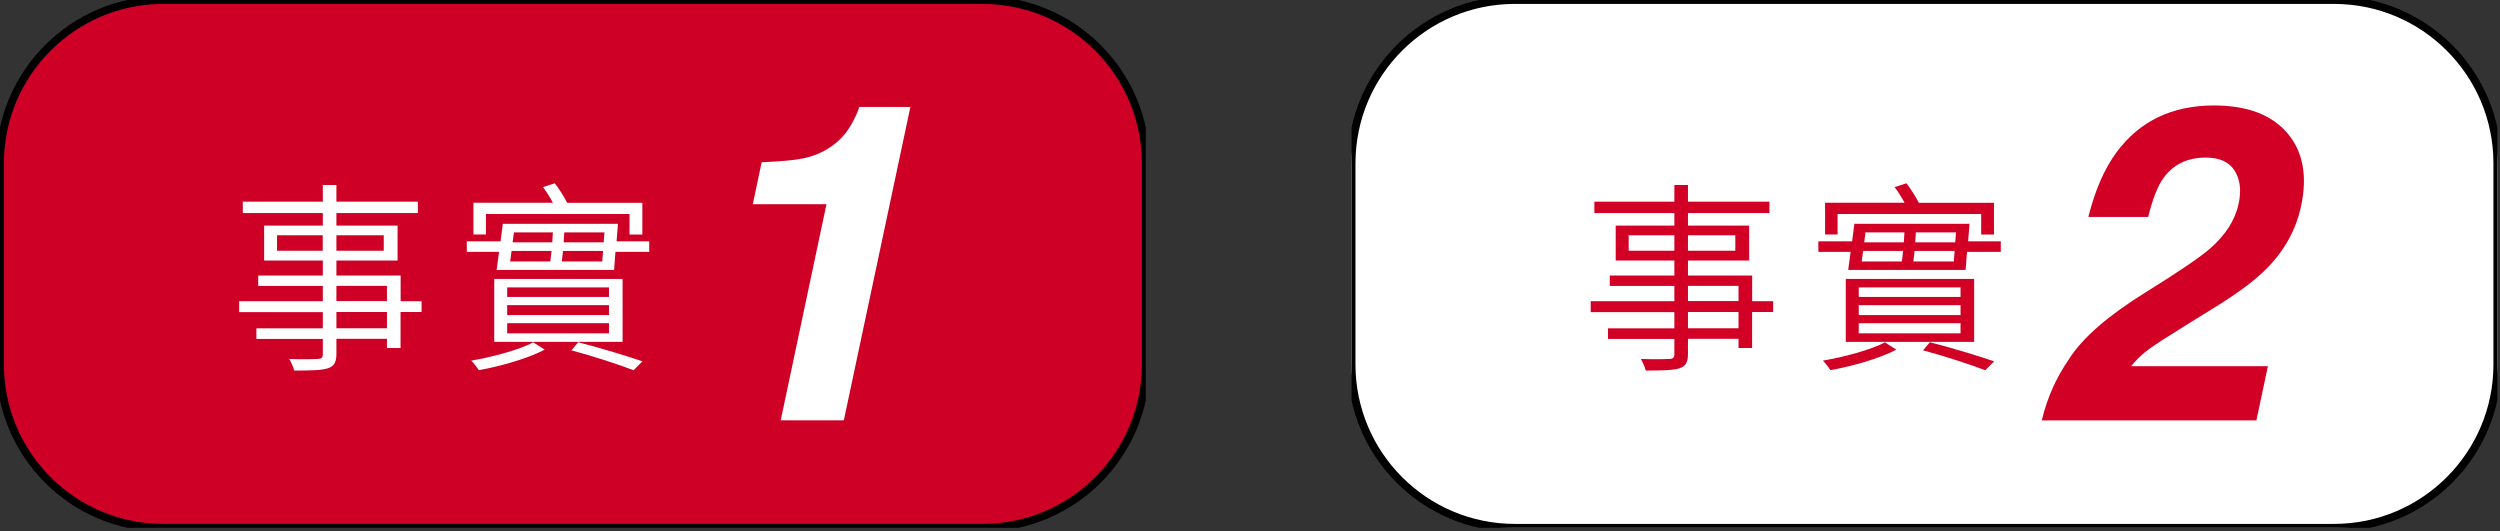 <svg width="320" height="68" viewBox="0 0 320 68" fill="none" xmlns="http://www.w3.org/2000/svg">
<rect x="0" y="0" width="320" height="68" fill="#333333" stroke="none"/>
<g clip-path="url(#clip0_72_4277)">
<path d="M125.75 0H20.91C9.362 0 0 9.362 0 20.91V46.65C0 58.198 9.362 67.56 20.91 67.56H125.75C137.298 67.56 146.66 58.198 146.66 46.65V20.91C146.66 9.362 137.298 0 125.75 0Z" fill="#CE0025" stroke="black" stroke-miterlimit="10"/>
<path d="M53.95 39.94H51.27V44.54H49.53V43.37H43.06V45.29C43.06 46.46 42.72 46.88 41.97 47.14C41.16 47.4 39.81 47.43 37.65 47.43C37.57 46.99 37.26 46.36 37.03 45.95C38.67 46 40.23 45.98 40.67 45.95C41.16 45.92 41.32 45.79 41.32 45.3V43.38H32.82V42.03H41.32V39.95H30.61V38.55H41.32V36.6H33.05V35.27H41.32V33.35H33.81V28.88H41.32V27.27H31.08V25.81H41.32V23.68H43.06V25.81H53.49V27.27H43.06V28.88H50.89V33.35H43.06V35.27H51.28V38.55H53.96V39.95L53.95 39.94ZM41.31 32.09V30.11H35.46V32.09H41.31ZM43.06 30.11V32.09H49.12V30.11H43.06ZM43.06 38.54H49.53V36.59H43.06V38.54ZM49.53 39.94H43.06V42.02H49.53V39.94Z" fill="white"/>
<path d="M83.1 30.89V32.24H78.78L78.6 34.55H63.57L63.88 32.24H59.75V30.89H64.07L64.36 28.65H79.1L78.92 30.89H83.11H83.1ZM69.73 44.75C67.57 45.89 64.09 46.88 61.28 47.38C61.07 47.02 60.63 46.47 60.32 46.16C63.08 45.69 66.61 44.73 68.25 43.82L69.73 44.76V44.75ZM62.19 30.01H60.6V25.95H70.77C70.43 25.3 69.94 24.52 69.5 23.95L71.01 23.46C71.58 24.19 72.21 25.2 72.6 25.96H82.22V30.02H80.58V27.39H62.2V30.02L62.19 30.01ZM79.69 43.76H63.26V35.7H79.69V43.76ZM77.95 36.79H64.92V38.01H77.95V36.79ZM77.95 39.06H64.92V40.33H77.95V39.06ZM77.95 41.37H64.92V42.67H77.95V41.37ZM65.29 33.47H70.44C70.49 33.05 70.54 32.61 70.6 32.12H65.48L65.3 33.47H65.29ZM65.78 29.75L65.62 31.02H70.69C70.72 30.58 70.74 30.16 70.77 29.75H65.78ZM77.09 33.47L77.19 32.12H72.07C72.02 32.61 71.97 33.06 71.91 33.47H77.08H77.09ZM77.38 29.75H72.23L72.15 31.02H77.27L77.37 29.75H77.38ZM74.02 43.81C77.04 44.59 80.18 45.55 82.24 46.25L81.1 47.39C79.2 46.66 76.19 45.67 73.14 44.84L74.02 43.8V43.81Z" fill="white"/>
<path d="M96.36 26.14L97.49 20.77C100.02 20.66 101.8 20.49 102.83 20.27C104.49 19.92 105.93 19.22 107.15 18.17C108 17.45 108.72 16.49 109.31 15.29C109.68 14.57 109.9 14.04 109.97 13.69H116.53L108.01 53.8H99.93L105.79 26.14H96.36Z" fill="white"/>
</g>
<g clip-path="url(#clip1_72_4277)">
<path d="M298.75 0H193.91C182.362 0 173 9.362 173 20.91V46.65C173 58.198 182.362 67.56 193.91 67.56H298.75C310.298 67.56 319.66 58.198 319.66 46.65V20.91C319.66 9.362 310.298 0 298.75 0Z" fill="white" stroke="black" stroke-miterlimit="10"/>
<path d="M226.95 39.94H224.27V44.54H222.53V43.37H216.06V45.29C216.06 46.46 215.72 46.88 214.97 47.14C214.16 47.4 212.81 47.43 210.65 47.43C210.57 46.99 210.26 46.36 210.03 45.95C211.67 46 213.23 45.98 213.67 45.95C214.16 45.92 214.32 45.79 214.32 45.3V43.38H205.82V42.03H214.32V39.95H203.61V38.55H214.32V36.6H206.05V35.27H214.32V33.35H206.81V28.88H214.32V27.27H204.08V25.81H214.32V23.68H216.06V25.81H226.49V27.27H216.06V28.88H223.89V33.35H216.06V35.27H224.28V38.55H226.96V39.95L226.95 39.94ZM214.32 32.09V30.11H208.47V32.09H214.32ZM216.06 30.11V32.09H222.12V30.11H216.06ZM216.06 38.54H222.53V36.59H216.06V38.54ZM222.53 39.94H216.06V42.02H222.53V39.94Z" fill="#D20025"/>
<path d="M256.1 30.89V32.24H251.78L251.6 34.55H236.57L236.88 32.24H232.75V30.89H237.07L237.36 28.65H252.1L251.92 30.89H256.11H256.1ZM242.74 44.75C240.58 45.89 237.1 46.88 234.29 47.38C234.08 47.02 233.64 46.47 233.33 46.16C236.09 45.69 239.62 44.73 241.26 43.82L242.74 44.76V44.75ZM235.2 30.01H233.61V25.95H243.78C243.44 25.3 242.95 24.52 242.51 23.95L244.02 23.46C244.59 24.19 245.22 25.2 245.61 25.96H255.23V30.02H253.59V27.39H235.21V30.02L235.2 30.01ZM252.69 43.76H236.26V35.7H252.69V43.76ZM250.95 36.79H237.92V38.01H250.95V36.79ZM250.95 39.06H237.92V40.33H250.95V39.06ZM250.95 41.37H237.92V42.67H250.95V41.37ZM238.29 33.47H243.44C243.49 33.05 243.54 32.61 243.6 32.12H238.48L238.3 33.47H238.29ZM238.78 29.75L238.62 31.02H243.69C243.72 30.58 243.74 30.16 243.77 29.75H238.78ZM250.09 33.47L250.19 32.12H245.07C245.02 32.61 244.97 33.06 244.91 33.47H250.08H250.09ZM250.38 29.75H245.23L245.15 31.02H250.27L250.37 29.75H250.38ZM247.03 43.81C250.05 44.59 253.19 45.55 255.25 46.25L254.11 47.39C252.21 46.66 249.2 45.67 246.15 44.84L247.03 43.8V43.81Z" fill="#D20025"/>
<path d="M264.86 45.92C266.56 43.25 269.81 40.42 274.62 37.43C278.81 34.83 281.55 32.97 282.86 31.84C284.87 30.09 286.1 28.17 286.54 26.09C286.91 24.39 286.74 22.98 286.04 21.86C285.34 20.74 284.11 20.17 282.36 20.17C279.96 20.17 278.14 21.06 276.88 22.85C276.16 23.88 275.52 25.52 274.97 27.77H267.31C268.16 24.36 269.36 21.6 270.91 19.5C273.86 15.5 278.02 13.5 283.39 13.5C287.63 13.5 290.76 14.68 292.77 17.03C294.78 19.38 295.37 22.49 294.54 26.37C293.91 29.34 292.47 31.98 290.23 34.28C288.74 35.81 286.46 37.52 283.4 39.4L279.78 41.64C277.51 43.04 275.94 44.06 275.08 44.68C274.21 45.31 273.45 46.04 272.78 46.87H290.29L288.82 53.81H261.35C262.03 50.93 263.2 48.31 264.86 45.93V45.92Z" fill="#D20025"/>
</g>
<defs>
<clipPath id="clip0_72_4277">
<rect width="146.66" height="67.56" fill="white"/>
</clipPath>
<clipPath id="clip1_72_4277">
<rect width="146.66" height="67.56" fill="white" transform="translate(173)"/>
</clipPath>
</defs>
</svg>
